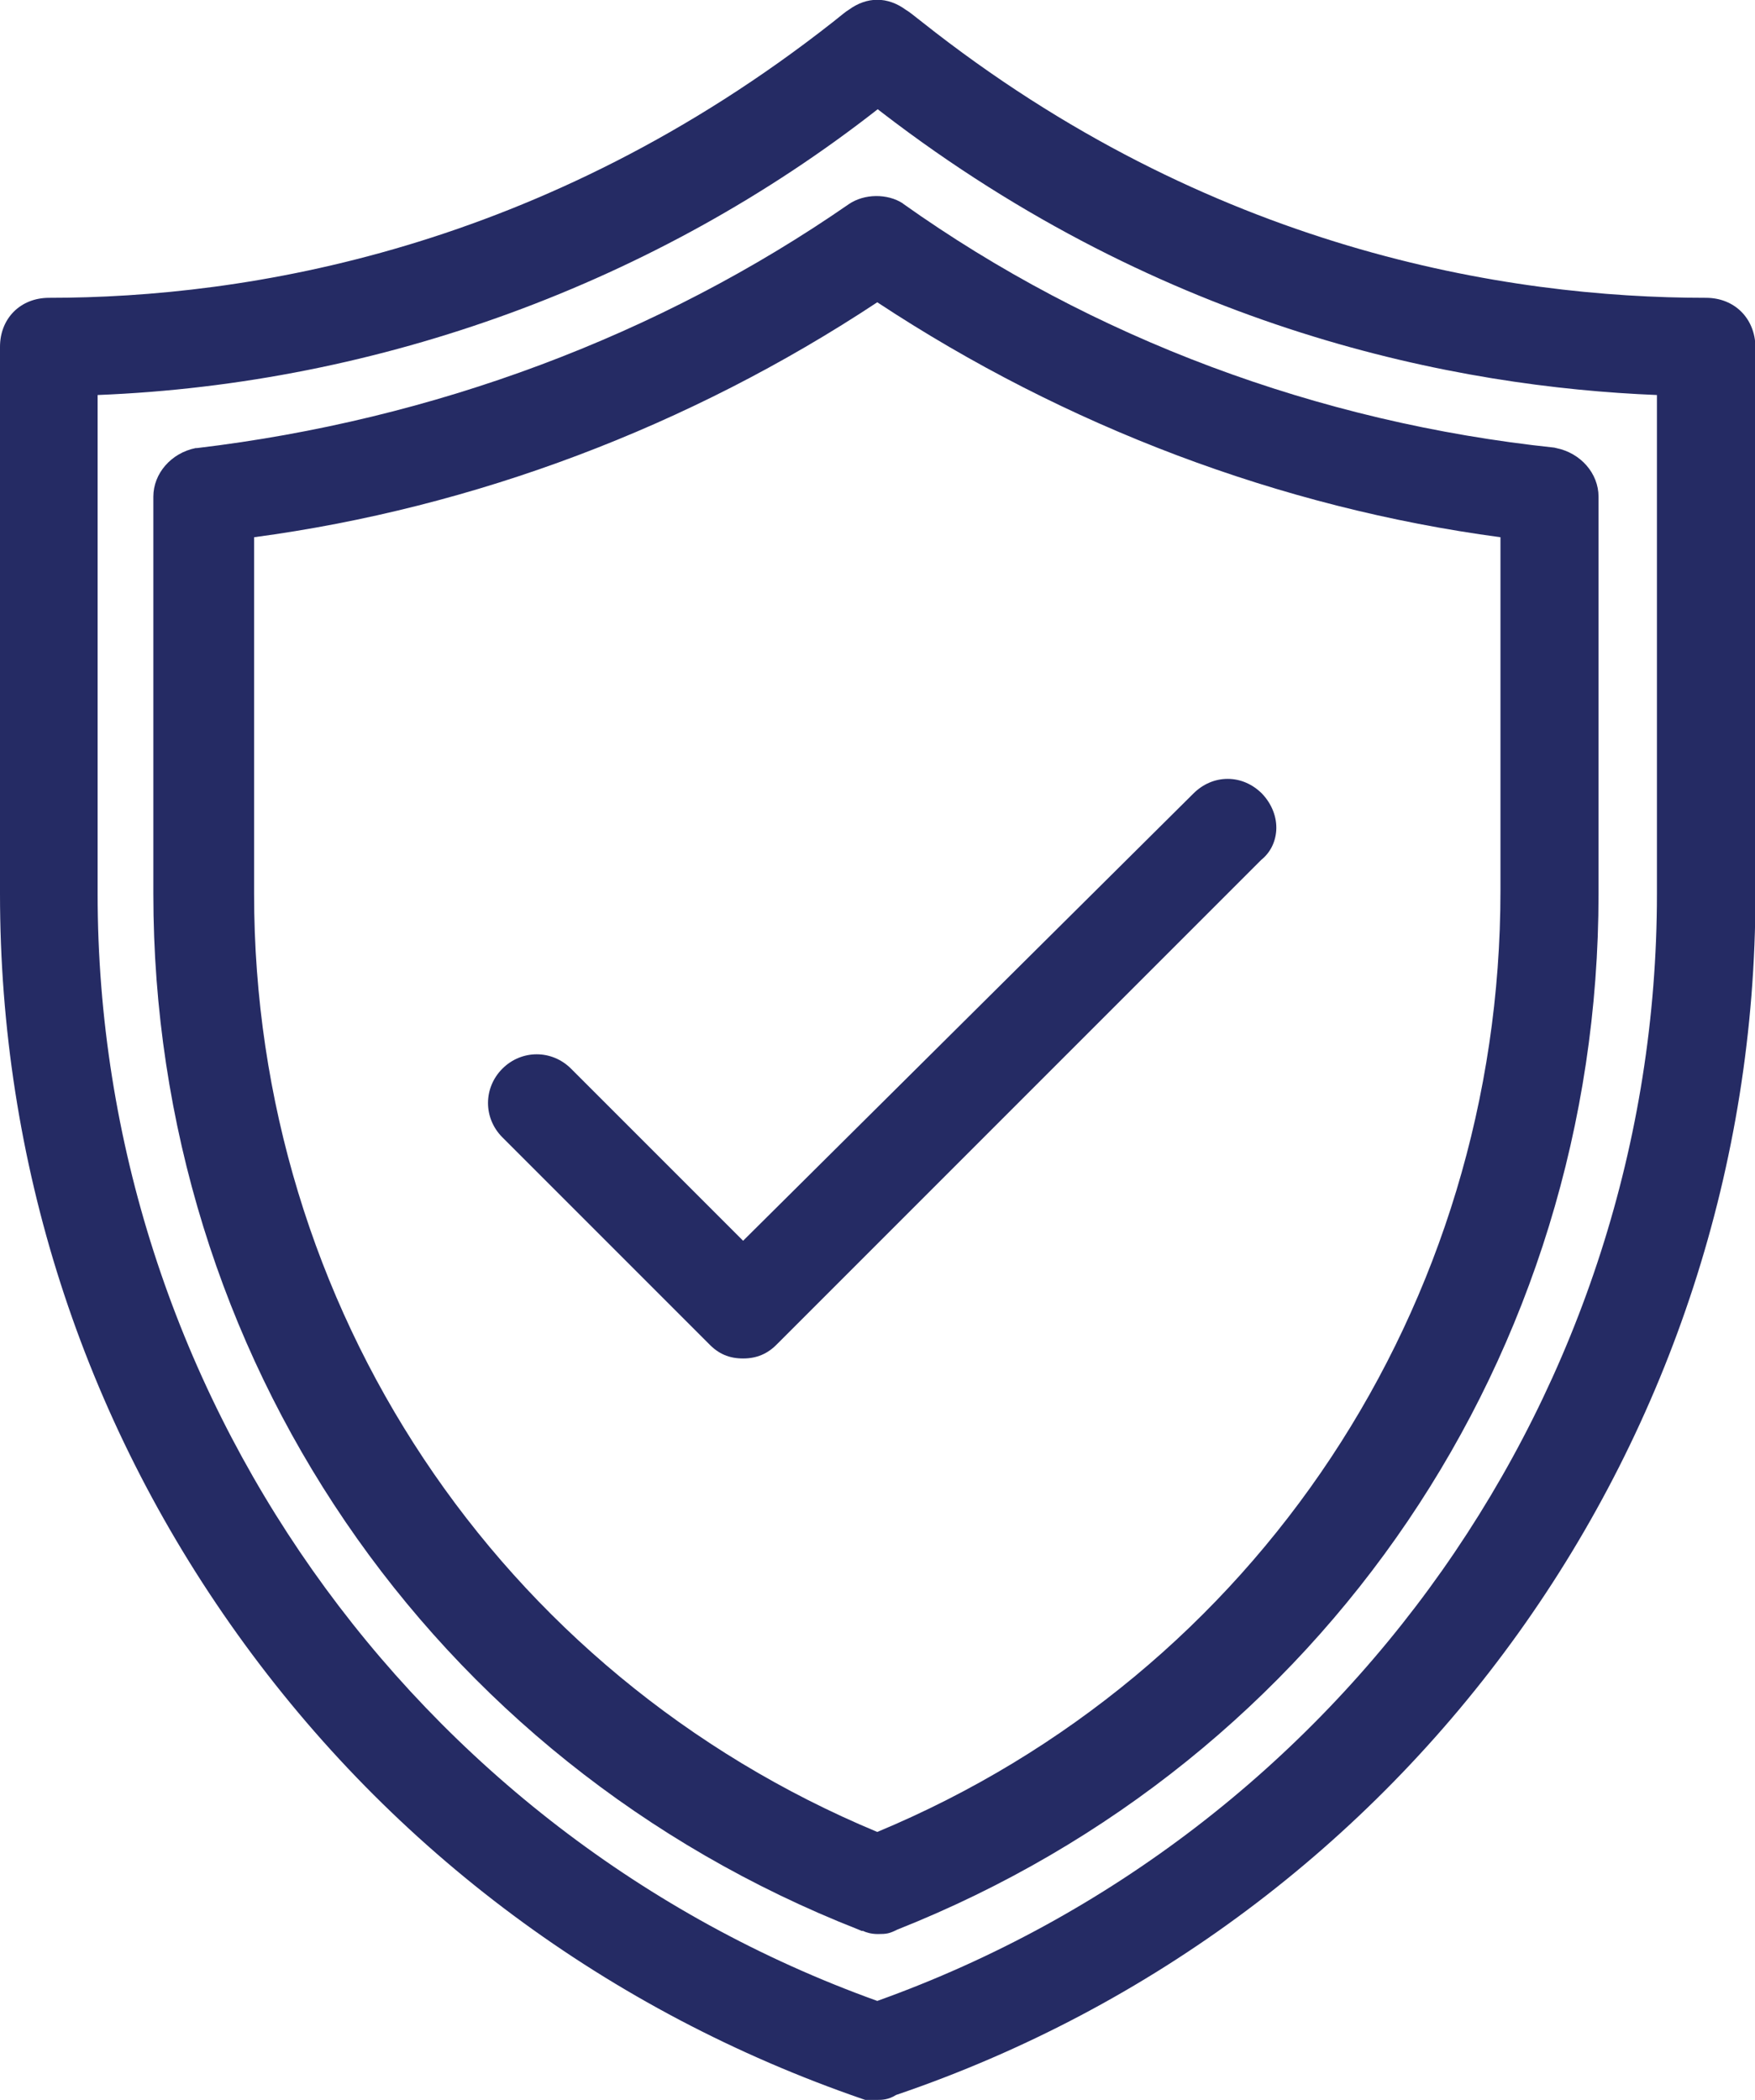 <?xml version="1.0" encoding="utf-8"?>
<!-- Generator: Adobe Illustrator 25.2.0, SVG Export Plug-In . SVG Version: 6.00 Build 0)  -->
<svg version="1.1" id="_06" xmlns="http://www.w3.org/2000/svg" xmlns:xlink="http://www.w3.org/1999/xlink" x="0px" y="0px"
	 viewBox="0 0 393.7 471" style="enable-background:new 0 0 393.7 471;" xml:space="preserve">
<style type="text/css">
	.st0{fill:#252B64;}
</style>
<g>
	<path class="st0" d="M382.7,66.8c-44.6,0-111.3-10.7-175.9-61.9c-1.9-1.5-2.9-2.3-3.6-2.7c-4.1-3-8.7-3-12.8,0
		c-0.7,0.4-1.6,1.2-3.5,2.7C121.8,56.1,55.3,66.8,11,66.8c-6.4,0-11,4.6-11,11v122.7c0,60,18.4,117.4,53.3,166.1
		c34.8,48.6,83.3,84.6,140.2,104.2l0.6,0.2h2.8c0.8,0,2.4,0,4.1-1.1c115.3-39.2,192.8-147.4,192.8-269.3V77.8
		C393.7,71.4,389.1,66.8,382.7,66.8z M371.7,88.6v111.9c0,111.1-70.2,210.8-174.9,248.3C92.2,411.2,21.9,311.6,21.9,200.5V88.6
		c63.4-2.5,125.3-25.2,175-64.1c0.3,0.2,0.6,0.5,0.9,0.7C261.5,74.2,326.9,86.8,371.7,88.6z"/>
	<path class="st0" d="M190.4,45.8c-42.6,29.5-93.1,48.4-146.2,54.7h-0.3c-5.5,1.1-9.5,5.7-9.5,10.9v89.1
		c0,103.4,62.1,194.6,158.2,232.3l0.7,0.3h0.3c0.6,0.3,1.8,0.7,3.3,0.7c2,0,2.6-0.1,4.4-1c95.6-37.9,157.3-129,157.3-232.3v-89.1
		c0-5.2-4-9.8-9.5-10.9l-0.4-0.1c-53-5.6-103.6-24.5-146.1-54.7l-0.1-0.1C199.1,43.4,193.9,43.4,190.4,45.8z M57,200.5v-80
		c49.4-6.6,97.6-24.8,139.8-52.7c42.3,27.9,90.5,46.1,139.8,52.7v79.3c0,93-54.8,175.7-139.8,211.1C111.8,375.5,57,293.1,57,200.5z"
		/>
	<path class="st0" d="M166.7,304.7c3,0,5.5-1,7.7-3.3l108.5-108.5c2-1.6,3.2-3.9,3.4-6.6c0.2-3-1-6-3.2-8.3l0,0
		c-2.1-2.1-4.8-3.3-7.7-3.3c-2.9,0-5.6,1.2-7.7,3.3l-101,100.3l-38.6-38.6c-4.3-4.3-11.1-4.3-15.4,0s-4.3,11.1,0,15.4l46.3,46.3
		C161.2,303.7,163.6,304.7,166.7,304.7z"/>
</g>
</svg>
